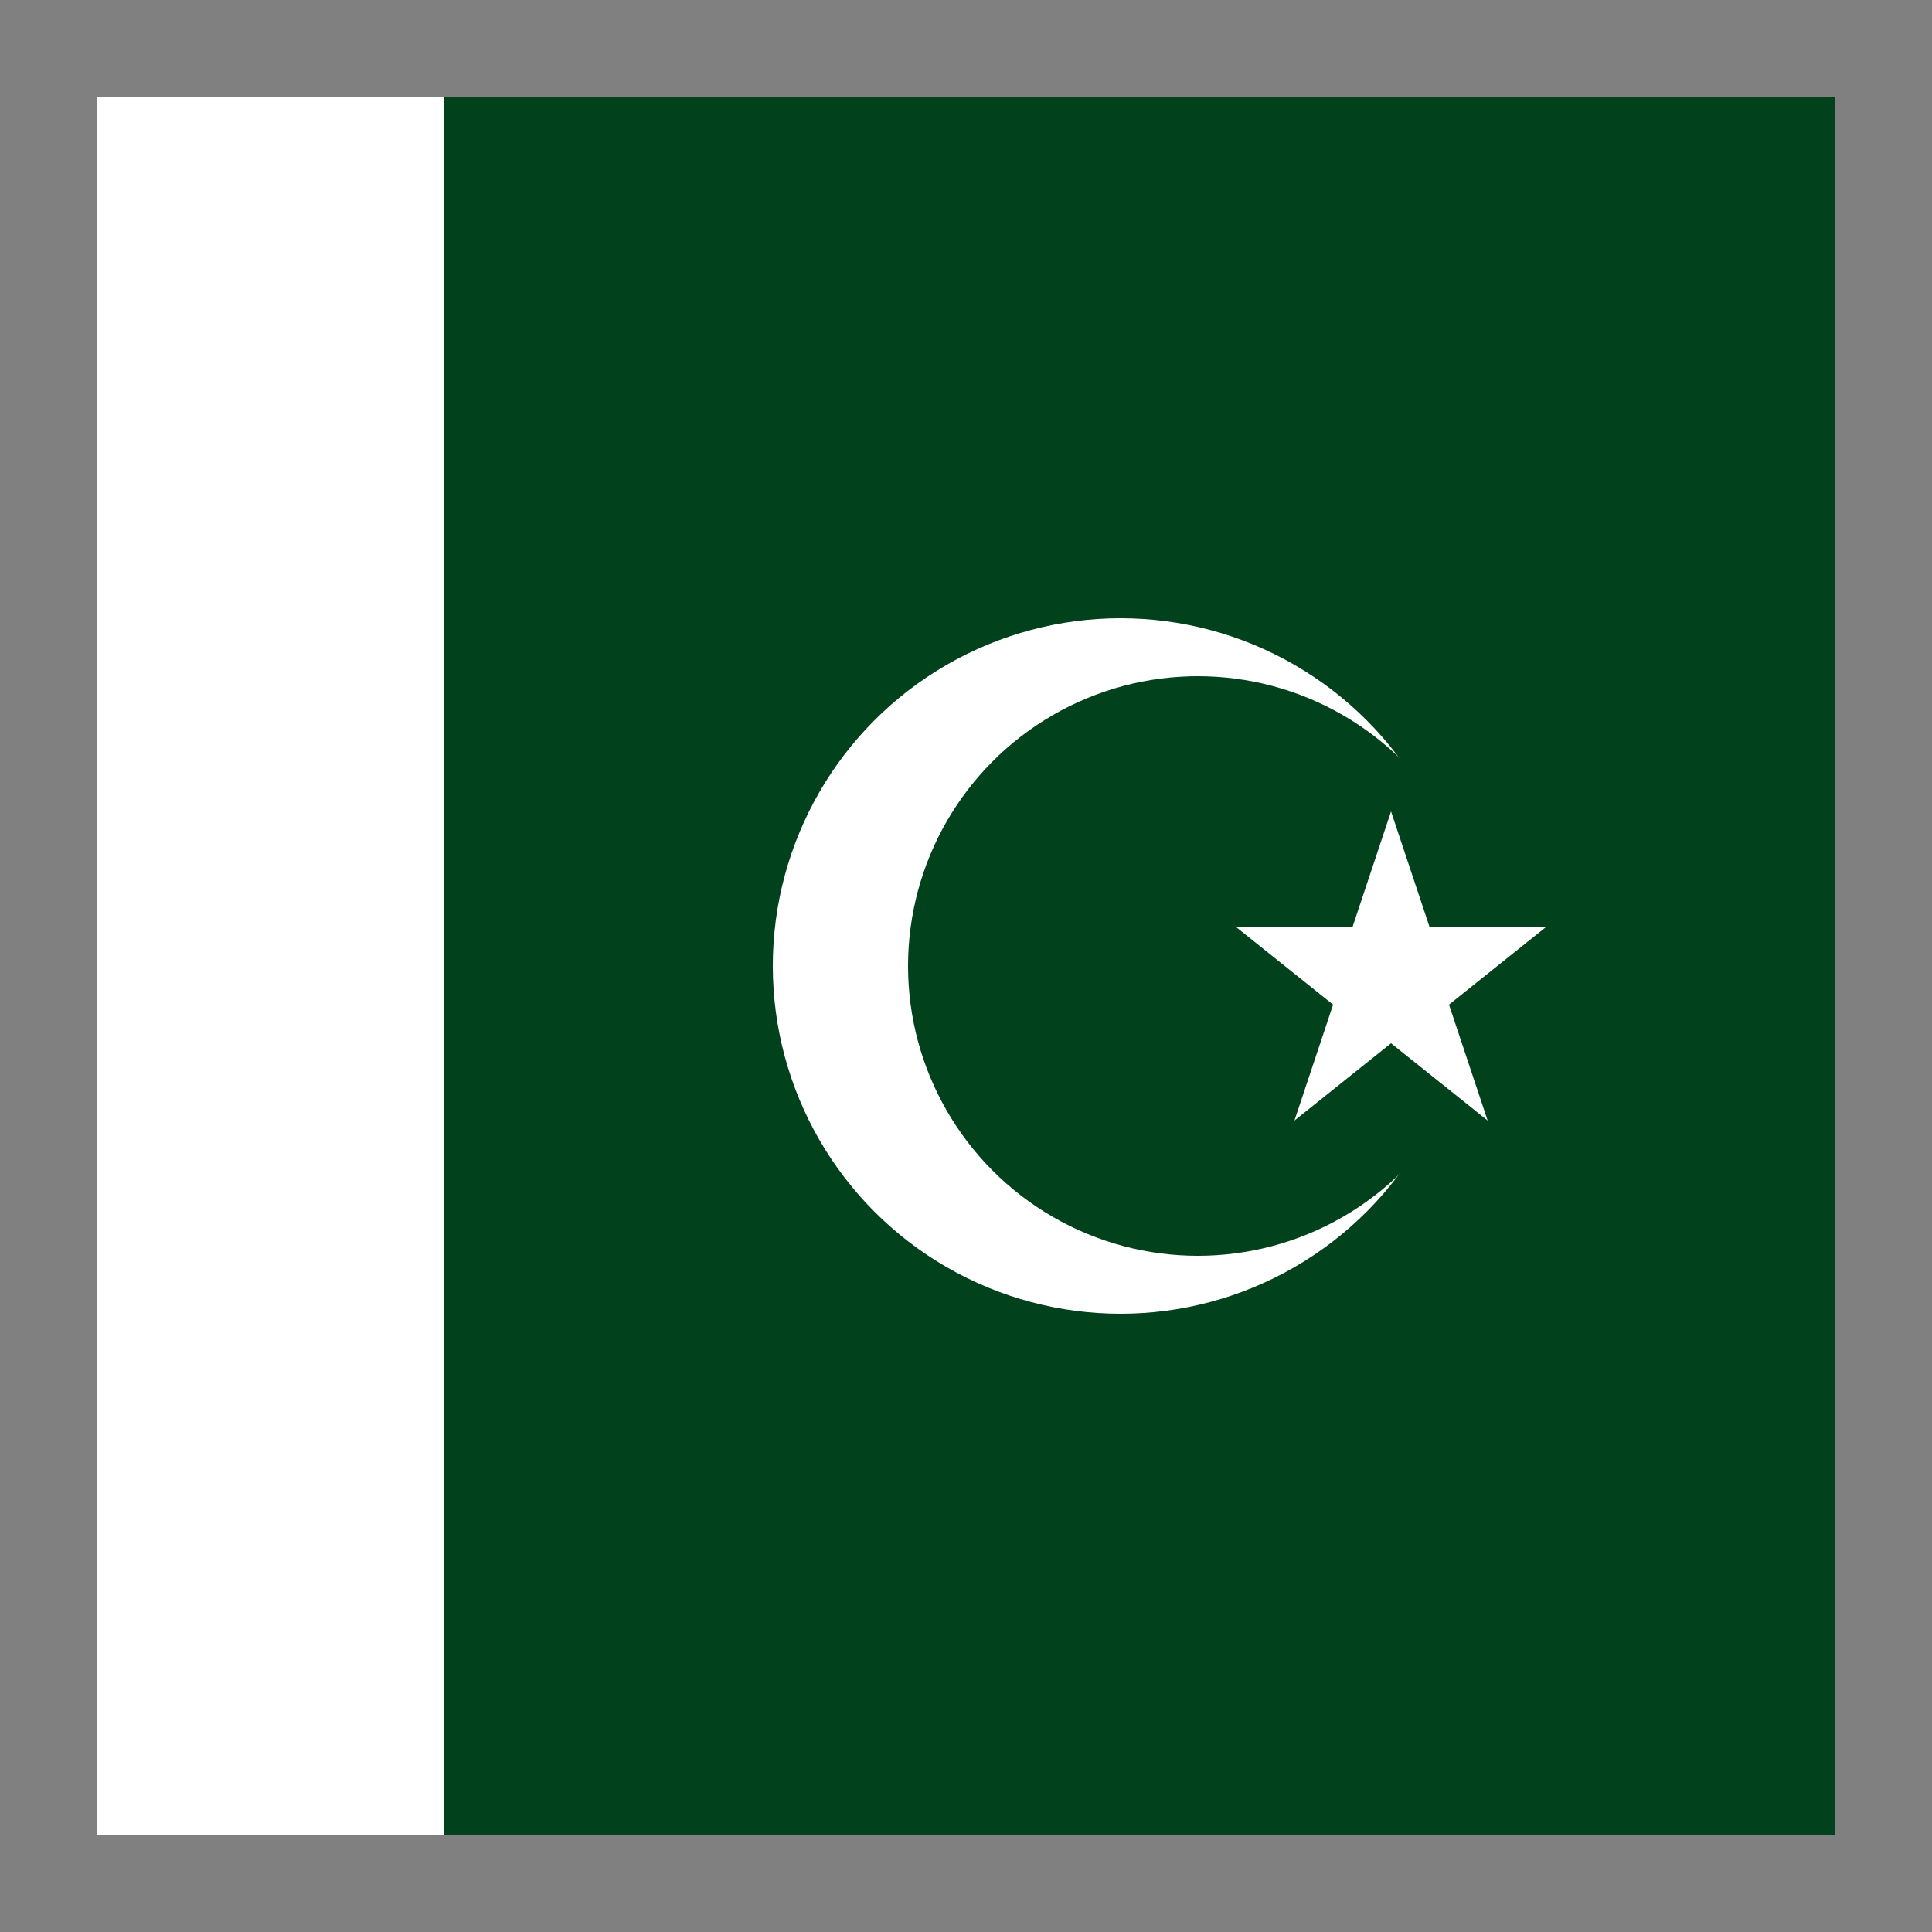 <svg xmlns="http://www.w3.org/2000/svg" viewBox="0 0 100 100">
  <rect x="0" y="0" width="100" height="100" fill="#808080" stroke="none"/>
  <rect x="5" y="5" width="90" height="90" rx="4" fill="#01411c"/>
  <!-- White vertical band on hoist -->
  <rect x="5" y="5" width="18" height="90" fill="#fff"/>
  <!-- Green field -->
  <rect x="23" y="5" width="72" height="90" fill="#01411c"/>
  <!-- Crescent -->
  <circle cx="58" cy="50" r="18" fill="#fff"/>
  <circle cx="62" cy="50" r="15" fill="#01411c"/>
  <!-- Star -->
  <polygon points="72,42 74,48 80,48 75,52 77,58 72,54 67,58 69,52 64,48 70,48" fill="#fff"/>
</svg>
